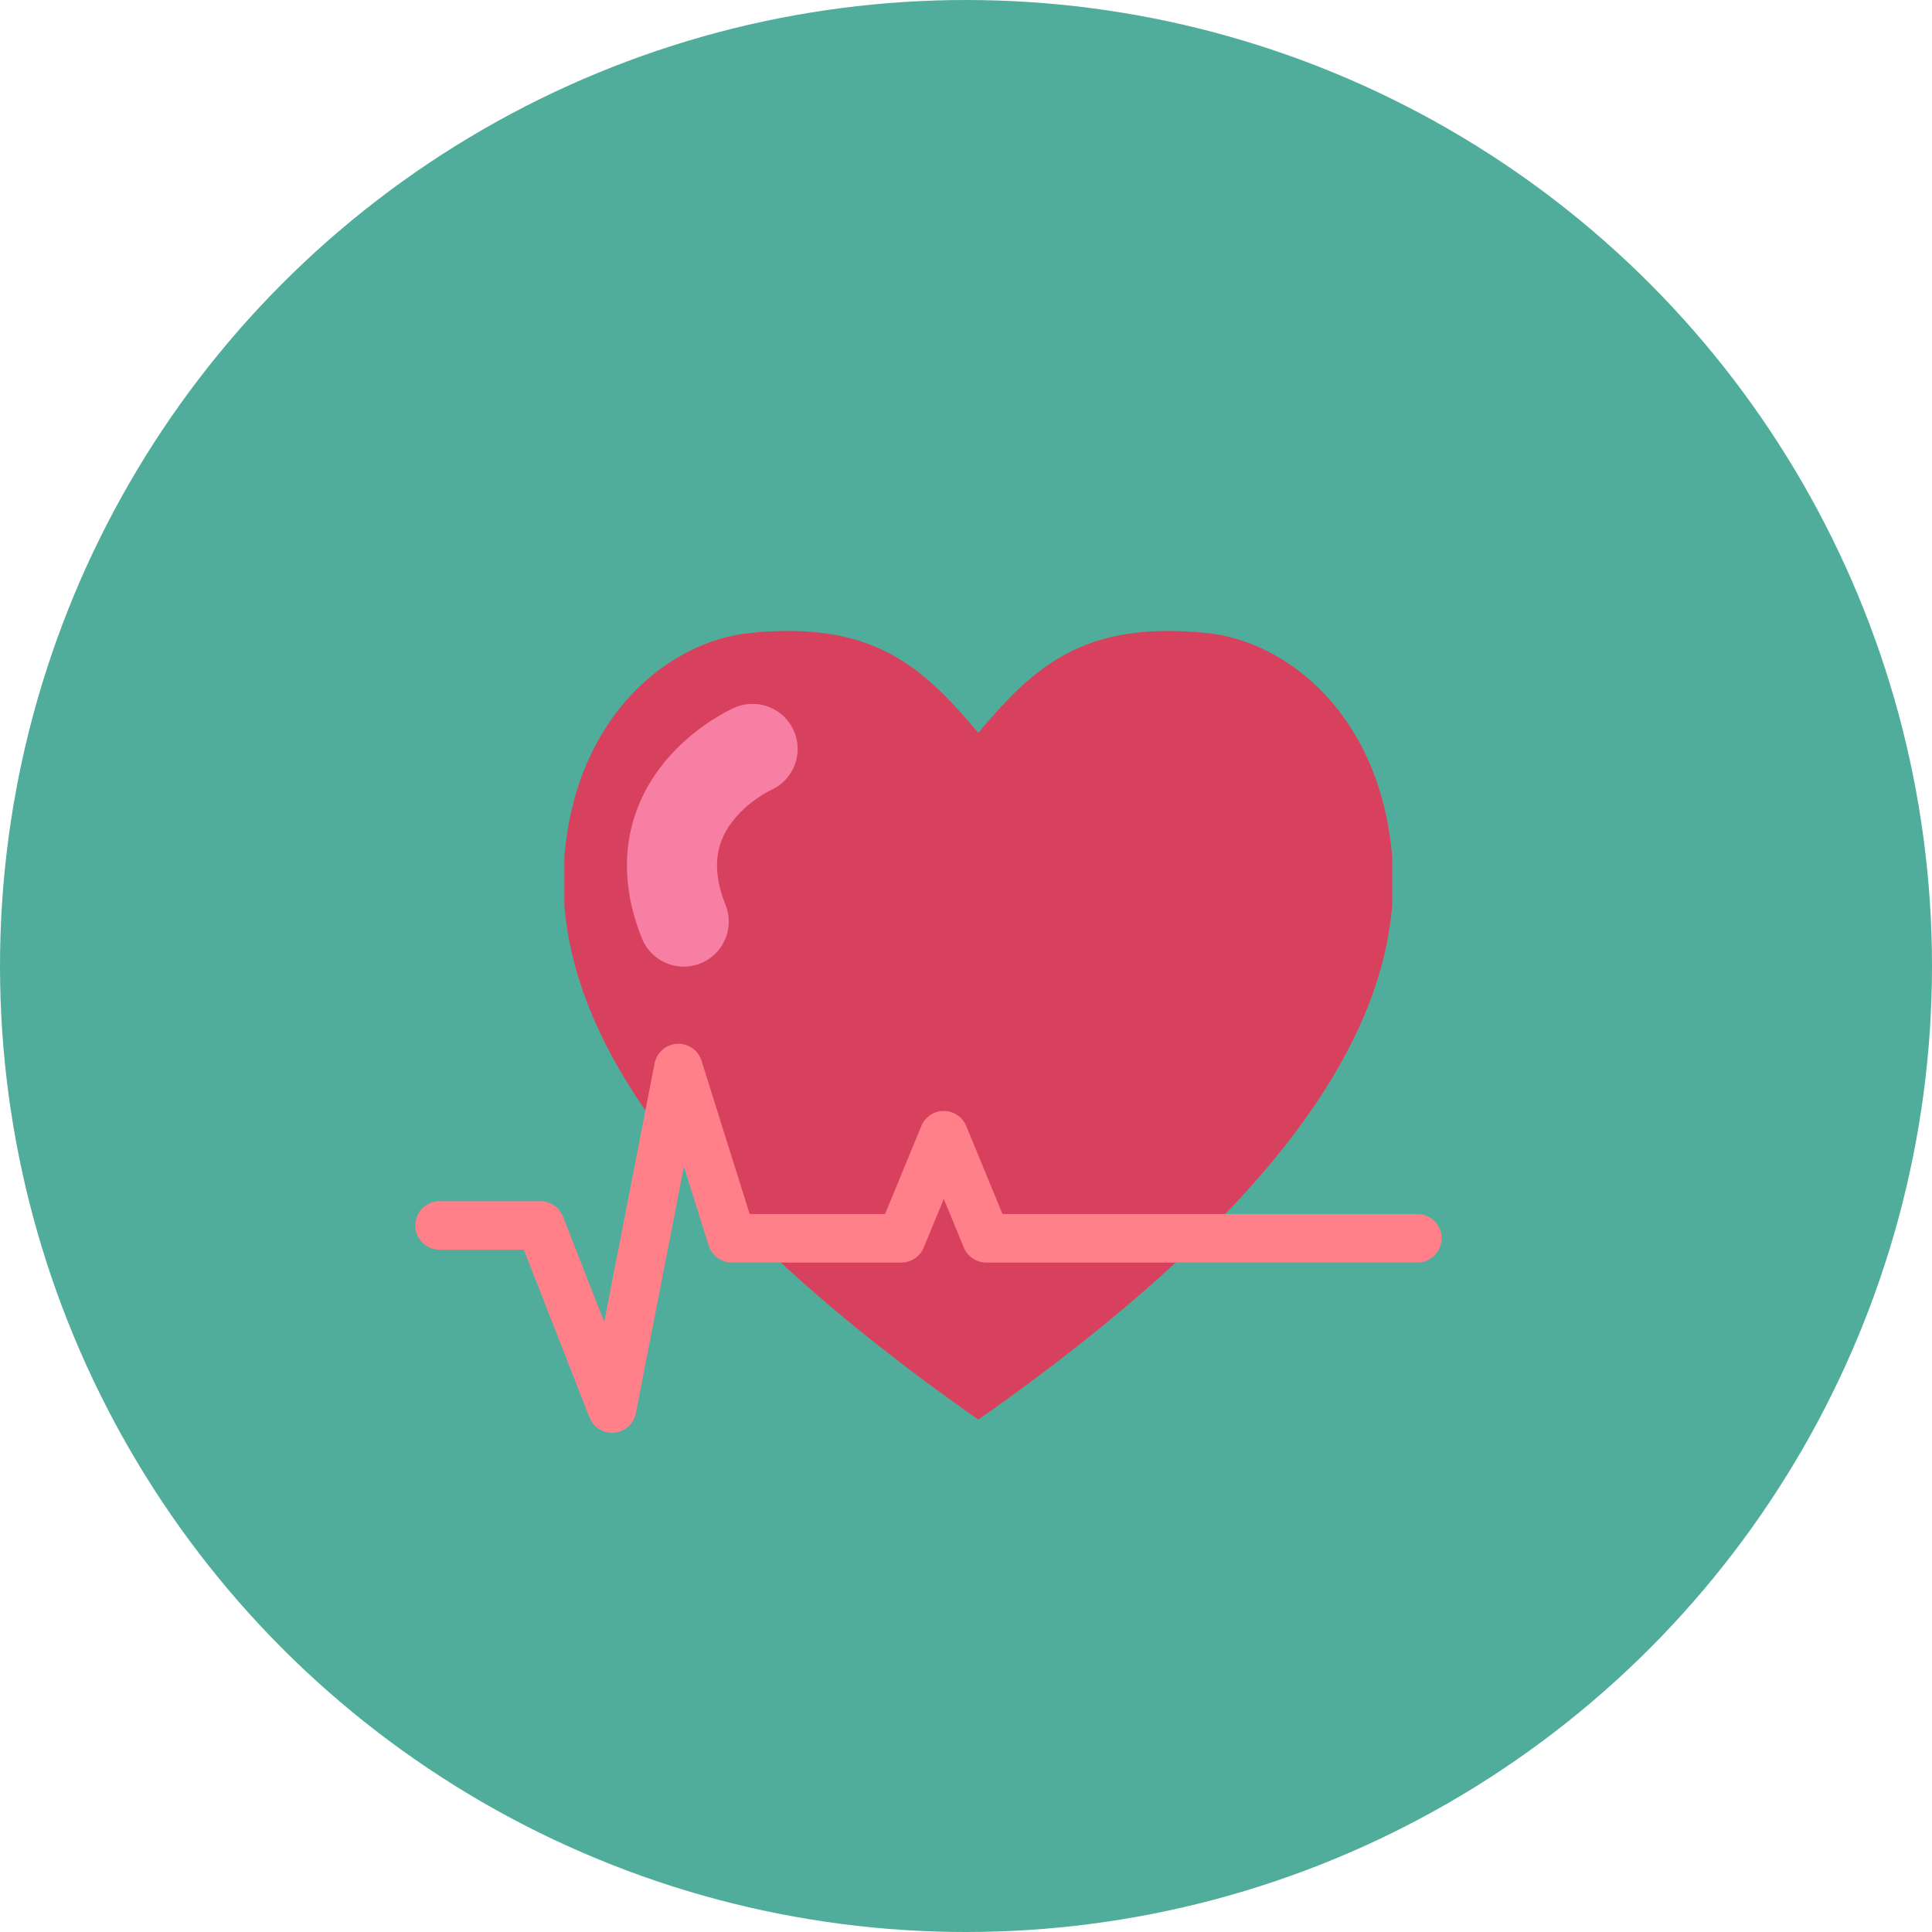 <svg xmlns="http://www.w3.org/2000/svg" viewBox="0 0 386.733 386.733"><defs><style>.a{fill:#51ad9b;}.b{fill:#d8415e;}.c,.d{fill:none;stroke-linecap:round;stroke-linejoin:round;}.c{stroke:#f77fa4;stroke-width:18.033px;}.d{stroke:#ff8089;stroke-width:9.71px;}</style></defs><circle class="a" cx="193.367" cy="193.367" r="193.367"/><path class="b" d="M233.88,126.299c2.341,0,4.837.127,7.505.387,16.234,1.585,35.006,16.448,37.297,44.931v9.48c-2.129,27.261-22.712,60.886-82.857,103.074-60.148-42.187-80.726-75.813-82.855-103.074v-9.48c2.286-28.482,21.058-43.345,37.292-44.931,2.668-.26,5.164-.387,7.505-.387,18.757,0,27.756,8.107,38.058,20.383,10.302-12.276,19.296-20.383,38.056-20.383"/><path class="c" d="M150.648,149.913s-23.491,10.348-13.789,34.562"/><polyline class="d" points="87.983 245.297 108.17 245.297 122.514 281.953 135.795 213.787 146.496 247.87 180.419 247.87 188.919 227.235 197.419 247.87 283.714 247.87"/></svg>